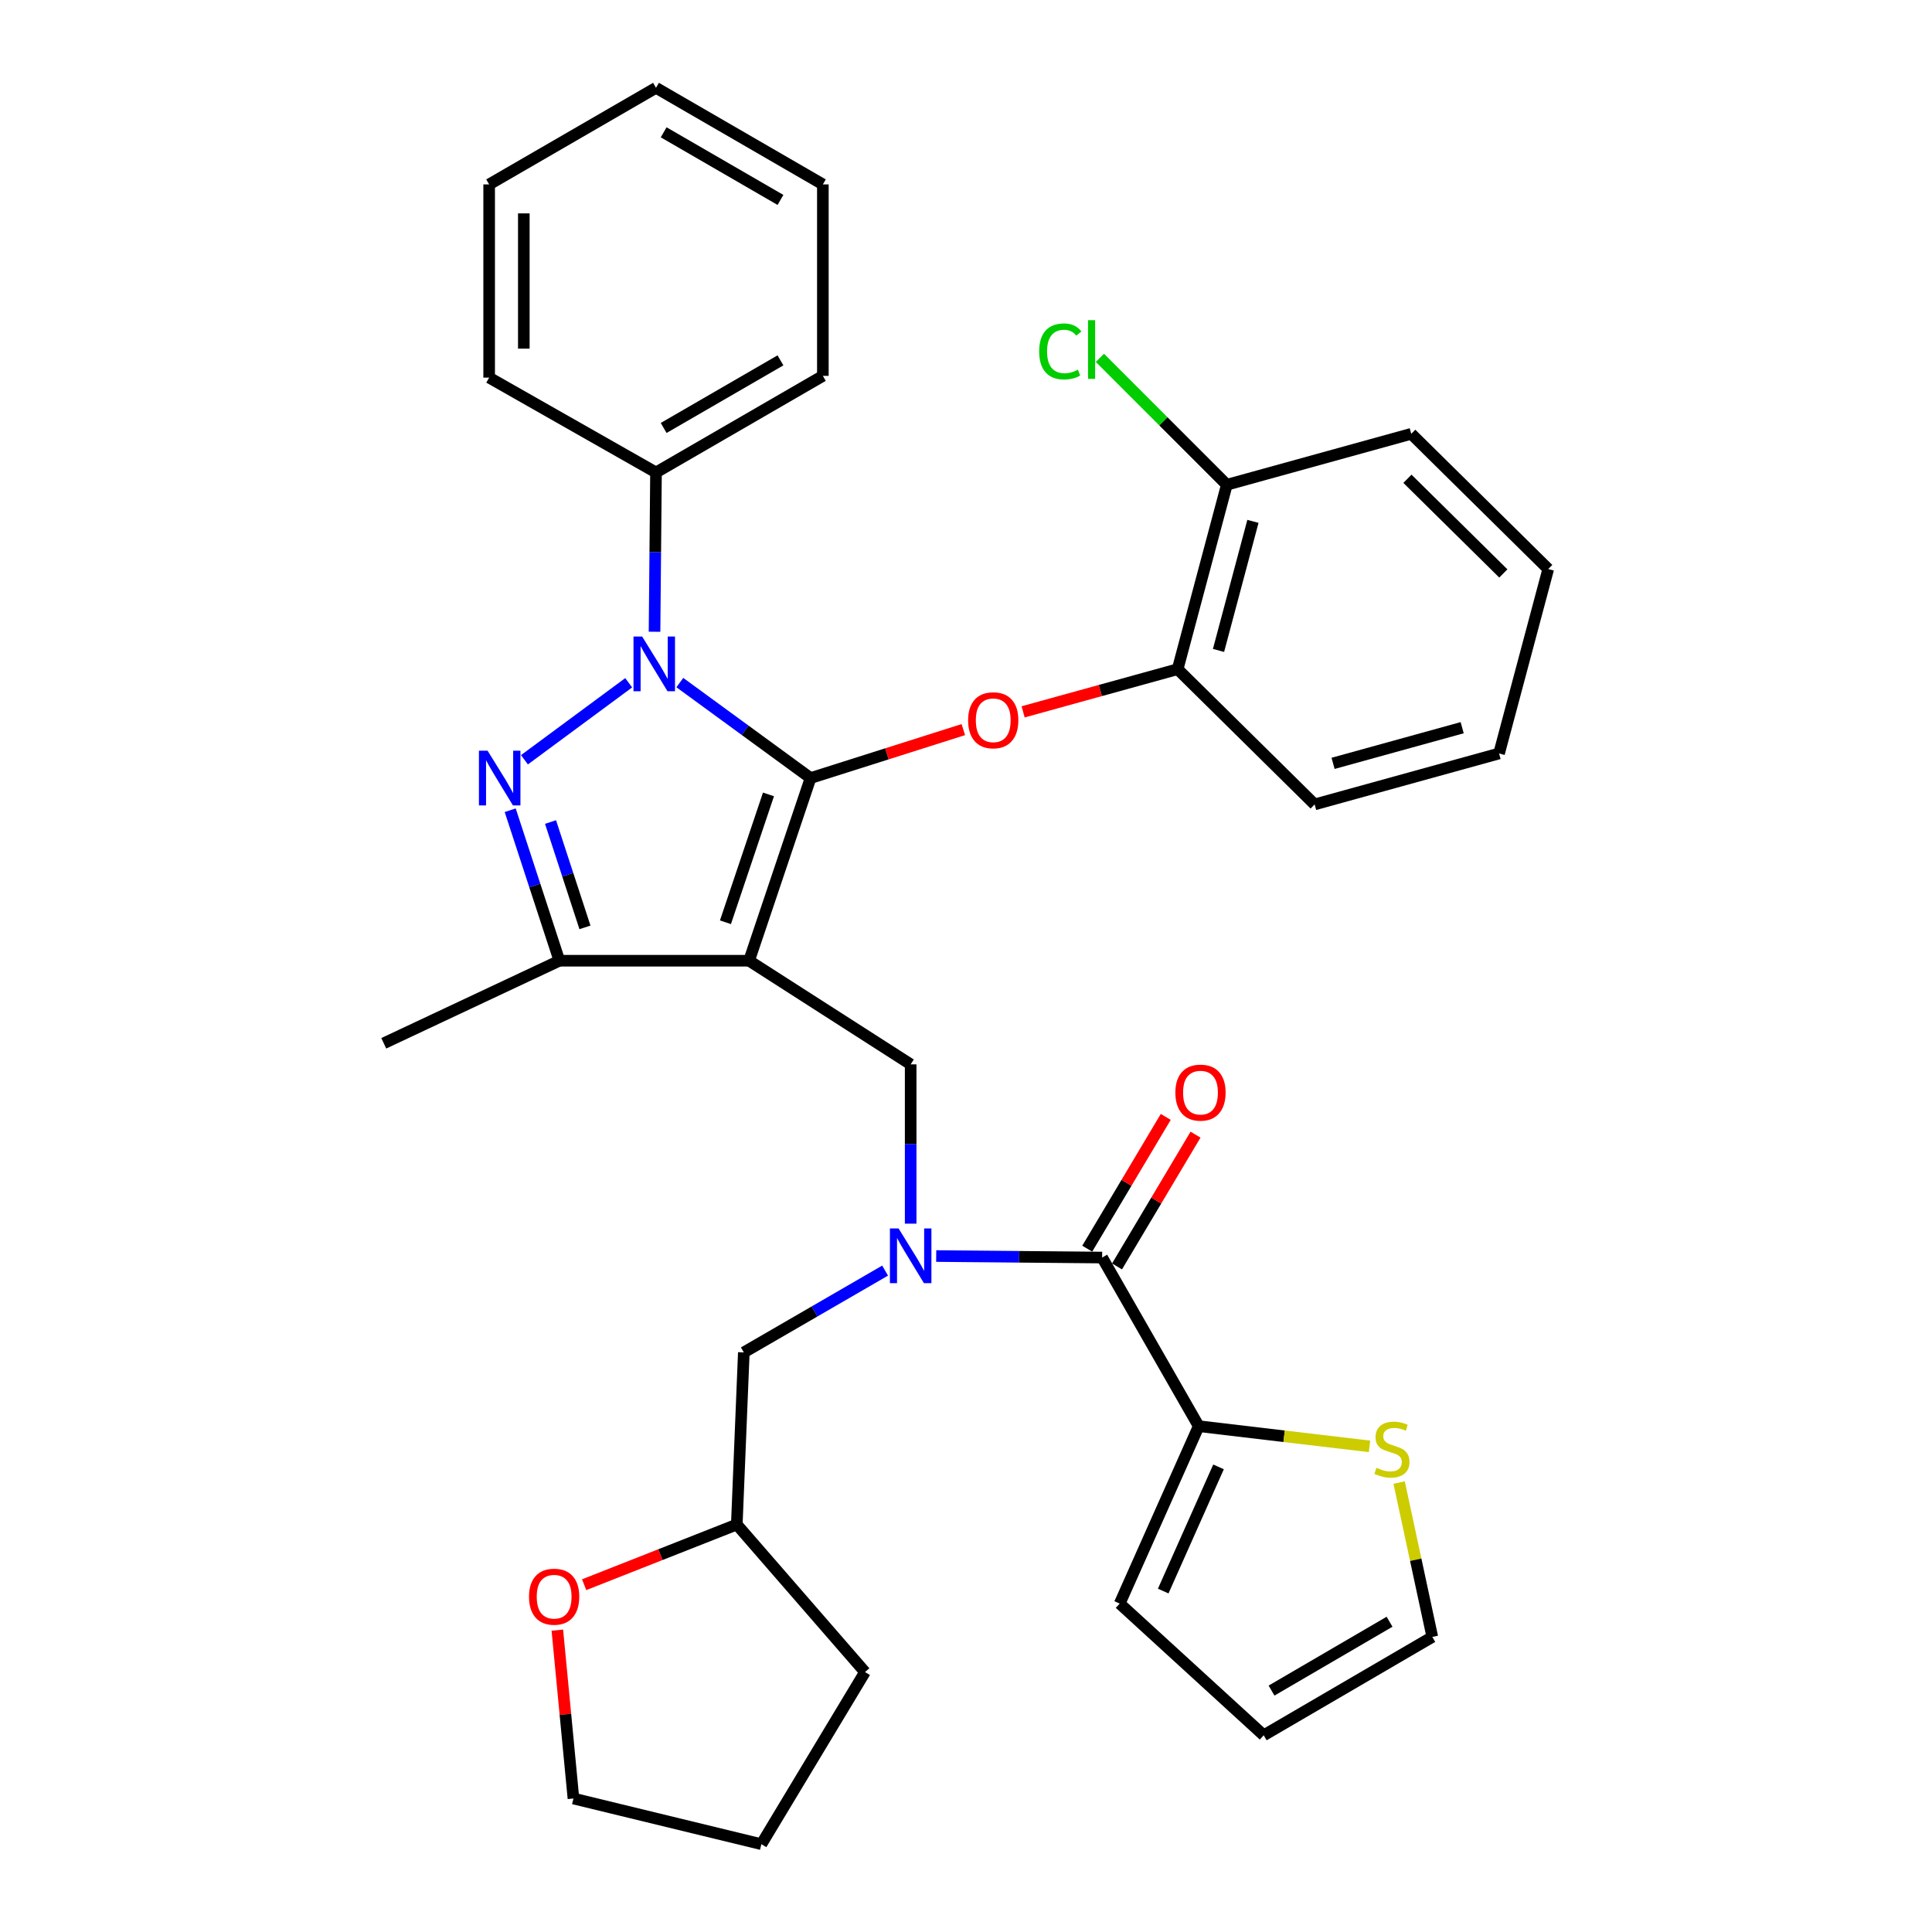<?xml version='1.0' encoding='iso-8859-1'?>
<svg version='1.1' baseProfile='full'
              xmlns='http://www.w3.org/2000/svg'
                      xmlns:rdkit='http://www.rdkit.org/xml'
                      xmlns:xlink='http://www.w3.org/1999/xlink'
                  xml:space='preserve'
width='1000px' height='1000px' viewBox='0 0 1000 1000'>
<!-- END OF HEADER -->
<rect style='opacity:1.0;fill:#FFFFFF;stroke:none' width='1000' height='1000' x='0' y='0'> </rect>
<path class='bond-0' d='M 620.453,738.184 L 664.657,743.409' style='fill:none;fill-rule:evenodd;stroke:#000000;stroke-width:6px;stroke-linecap:butt;stroke-linejoin:miter;stroke-opacity:1' />
<path class='bond-0' d='M 664.657,743.409 L 708.862,748.635' style='fill:none;fill-rule:evenodd;stroke:#CCCC00;stroke-width:6px;stroke-linecap:butt;stroke-linejoin:miter;stroke-opacity:1' />
<path class='bond-1' d='M 620.453,738.184 L 579.551,830.006' style='fill:none;fill-rule:evenodd;stroke:#000000;stroke-width:6px;stroke-linecap:butt;stroke-linejoin:miter;stroke-opacity:1' />
<path class='bond-1' d='M 630.708,759.258 L 602.077,823.534' style='fill:none;fill-rule:evenodd;stroke:#000000;stroke-width:6px;stroke-linecap:butt;stroke-linejoin:miter;stroke-opacity:1' />
<path class='bond-2' d='M 620.453,738.184 L 570.459,650.907' style='fill:none;fill-rule:evenodd;stroke:#000000;stroke-width:6px;stroke-linecap:butt;stroke-linejoin:miter;stroke-opacity:1' />
<path class='bond-3' d='M 471.36,633.363 L 471.36,592.137' style='fill:none;fill-rule:evenodd;stroke:#0000FF;stroke-width:6px;stroke-linecap:butt;stroke-linejoin:miter;stroke-opacity:1' />
<path class='bond-3' d='M 471.36,592.137 L 471.36,550.91' style='fill:none;fill-rule:evenodd;stroke:#000000;stroke-width:6px;stroke-linecap:butt;stroke-linejoin:miter;stroke-opacity:1' />
<path class='bond-4' d='M 484.577,650.121 L 527.518,650.514' style='fill:none;fill-rule:evenodd;stroke:#0000FF;stroke-width:6px;stroke-linecap:butt;stroke-linejoin:miter;stroke-opacity:1' />
<path class='bond-4' d='M 527.518,650.514 L 570.459,650.907' style='fill:none;fill-rule:evenodd;stroke:#000000;stroke-width:6px;stroke-linecap:butt;stroke-linejoin:miter;stroke-opacity:1' />
<path class='bond-5' d='M 458.125,657.663 L 421.563,678.833' style='fill:none;fill-rule:evenodd;stroke:#0000FF;stroke-width:6px;stroke-linecap:butt;stroke-linejoin:miter;stroke-opacity:1' />
<path class='bond-5' d='M 421.563,678.833 L 385,700.003' style='fill:none;fill-rule:evenodd;stroke:#000000;stroke-width:6px;stroke-linecap:butt;stroke-linejoin:miter;stroke-opacity:1' />
<path class='bond-6' d='M 578.167,655.499 L 598.484,621.396' style='fill:none;fill-rule:evenodd;stroke:#000000;stroke-width:6px;stroke-linecap:butt;stroke-linejoin:miter;stroke-opacity:1' />
<path class='bond-6' d='M 598.484,621.396 L 618.802,587.294' style='fill:none;fill-rule:evenodd;stroke:#FF0000;stroke-width:6px;stroke-linecap:butt;stroke-linejoin:miter;stroke-opacity:1' />
<path class='bond-6' d='M 562.752,646.315 L 583.069,612.212' style='fill:none;fill-rule:evenodd;stroke:#000000;stroke-width:6px;stroke-linecap:butt;stroke-linejoin:miter;stroke-opacity:1' />
<path class='bond-6' d='M 583.069,612.212 L 603.387,578.11' style='fill:none;fill-rule:evenodd;stroke:#FF0000;stroke-width:6px;stroke-linecap:butt;stroke-linejoin:miter;stroke-opacity:1' />
<path class='bond-7' d='M 724.192,767.374 L 732.778,807.323' style='fill:none;fill-rule:evenodd;stroke:#CCCC00;stroke-width:6px;stroke-linecap:butt;stroke-linejoin:miter;stroke-opacity:1' />
<path class='bond-7' d='M 732.778,807.323 L 741.364,847.272' style='fill:none;fill-rule:evenodd;stroke:#000000;stroke-width:6px;stroke-linecap:butt;stroke-linejoin:miter;stroke-opacity:1' />
<path class='bond-8' d='M 579.551,830.006 L 654.097,898.182' style='fill:none;fill-rule:evenodd;stroke:#000000;stroke-width:6px;stroke-linecap:butt;stroke-linejoin:miter;stroke-opacity:1' />
<path class='bond-9' d='M 471.36,550.91 L 387.722,497.269' style='fill:none;fill-rule:evenodd;stroke:#000000;stroke-width:6px;stroke-linecap:butt;stroke-linejoin:miter;stroke-opacity:1' />
<path class='bond-10' d='M 351.88,353.304 L 385.711,378.015' style='fill:none;fill-rule:evenodd;stroke:#0000FF;stroke-width:6px;stroke-linecap:butt;stroke-linejoin:miter;stroke-opacity:1' />
<path class='bond-10' d='M 385.711,378.015 L 419.542,402.725' style='fill:none;fill-rule:evenodd;stroke:#000000;stroke-width:6px;stroke-linecap:butt;stroke-linejoin:miter;stroke-opacity:1' />
<path class='bond-11' d='M 325.409,353.4 L 271.452,393.258' style='fill:none;fill-rule:evenodd;stroke:#0000FF;stroke-width:6px;stroke-linecap:butt;stroke-linejoin:miter;stroke-opacity:1' />
<path class='bond-12' d='M 338.788,326.993 L 339.165,285.767' style='fill:none;fill-rule:evenodd;stroke:#0000FF;stroke-width:6px;stroke-linecap:butt;stroke-linejoin:miter;stroke-opacity:1' />
<path class='bond-12' d='M 339.165,285.767 L 339.543,244.541' style='fill:none;fill-rule:evenodd;stroke:#000000;stroke-width:6px;stroke-linecap:butt;stroke-linejoin:miter;stroke-opacity:1' />
<path class='bond-13' d='M 419.542,402.725 L 459.079,390.182' style='fill:none;fill-rule:evenodd;stroke:#000000;stroke-width:6px;stroke-linecap:butt;stroke-linejoin:miter;stroke-opacity:1' />
<path class='bond-13' d='M 459.079,390.182 L 498.616,377.64' style='fill:none;fill-rule:evenodd;stroke:#FF0000;stroke-width:6px;stroke-linecap:butt;stroke-linejoin:miter;stroke-opacity:1' />
<path class='bond-14' d='M 419.542,402.725 L 387.722,497.269' style='fill:none;fill-rule:evenodd;stroke:#000000;stroke-width:6px;stroke-linecap:butt;stroke-linejoin:miter;stroke-opacity:1' />
<path class='bond-14' d='M 397.763,411.183 L 375.489,477.363' style='fill:none;fill-rule:evenodd;stroke:#000000;stroke-width:6px;stroke-linecap:butt;stroke-linejoin:miter;stroke-opacity:1' />
<path class='bond-15' d='M 387.722,497.269 L 289.54,497.269' style='fill:none;fill-rule:evenodd;stroke:#000000;stroke-width:6px;stroke-linecap:butt;stroke-linejoin:miter;stroke-opacity:1' />
<path class='bond-16' d='M 289.54,497.269 L 198.634,540.005' style='fill:none;fill-rule:evenodd;stroke:#000000;stroke-width:6px;stroke-linecap:butt;stroke-linejoin:miter;stroke-opacity:1' />
<path class='bond-17' d='M 289.54,497.269 L 276.809,458.32' style='fill:none;fill-rule:evenodd;stroke:#000000;stroke-width:6px;stroke-linecap:butt;stroke-linejoin:miter;stroke-opacity:1' />
<path class='bond-17' d='M 276.809,458.32 L 264.078,419.372' style='fill:none;fill-rule:evenodd;stroke:#0000FF;stroke-width:6px;stroke-linecap:butt;stroke-linejoin:miter;stroke-opacity:1' />
<path class='bond-17' d='M 302.776,480.009 L 293.864,452.745' style='fill:none;fill-rule:evenodd;stroke:#000000;stroke-width:6px;stroke-linecap:butt;stroke-linejoin:miter;stroke-opacity:1' />
<path class='bond-17' d='M 293.864,452.745 L 284.953,425.481' style='fill:none;fill-rule:evenodd;stroke:#0000FF;stroke-width:6px;stroke-linecap:butt;stroke-linejoin:miter;stroke-opacity:1' />
<path class='bond-18' d='M 302.359,820.24 L 341.86,804.667' style='fill:none;fill-rule:evenodd;stroke:#FF0000;stroke-width:6px;stroke-linecap:butt;stroke-linejoin:miter;stroke-opacity:1' />
<path class='bond-18' d='M 341.86,804.667 L 381.362,789.094' style='fill:none;fill-rule:evenodd;stroke:#000000;stroke-width:6px;stroke-linecap:butt;stroke-linejoin:miter;stroke-opacity:1' />
<path class='bond-19' d='M 288.481,843.753 L 292.649,887.331' style='fill:none;fill-rule:evenodd;stroke:#FF0000;stroke-width:6px;stroke-linecap:butt;stroke-linejoin:miter;stroke-opacity:1' />
<path class='bond-19' d='M 292.649,887.331 L 296.817,930.91' style='fill:none;fill-rule:evenodd;stroke:#000000;stroke-width:6px;stroke-linecap:butt;stroke-linejoin:miter;stroke-opacity:1' />
<path class='bond-20' d='M 381.362,789.094 L 385,700.003' style='fill:none;fill-rule:evenodd;stroke:#000000;stroke-width:6px;stroke-linecap:butt;stroke-linejoin:miter;stroke-opacity:1' />
<path class='bond-21' d='M 381.362,789.094 L 447.724,865.455' style='fill:none;fill-rule:evenodd;stroke:#000000;stroke-width:6px;stroke-linecap:butt;stroke-linejoin:miter;stroke-opacity:1' />
<path class='bond-22' d='M 296.817,930.91 L 394.092,954.545' style='fill:none;fill-rule:evenodd;stroke:#000000;stroke-width:6px;stroke-linecap:butt;stroke-linejoin:miter;stroke-opacity:1' />
<path class='bond-23' d='M 529.571,368.454 L 569.559,357.408' style='fill:none;fill-rule:evenodd;stroke:#FF0000;stroke-width:6px;stroke-linecap:butt;stroke-linejoin:miter;stroke-opacity:1' />
<path class='bond-23' d='M 569.559,357.408 L 609.547,346.362' style='fill:none;fill-rule:evenodd;stroke:#000000;stroke-width:6px;stroke-linecap:butt;stroke-linejoin:miter;stroke-opacity:1' />
<path class='bond-24' d='M 730.458,224.543 L 801.366,294.544' style='fill:none;fill-rule:evenodd;stroke:#000000;stroke-width:6px;stroke-linecap:butt;stroke-linejoin:miter;stroke-opacity:1' />
<path class='bond-24' d='M 728.488,247.813 L 778.123,296.813' style='fill:none;fill-rule:evenodd;stroke:#000000;stroke-width:6px;stroke-linecap:butt;stroke-linejoin:miter;stroke-opacity:1' />
<path class='bond-25' d='M 730.458,224.543 L 634.997,250.911' style='fill:none;fill-rule:evenodd;stroke:#000000;stroke-width:6px;stroke-linecap:butt;stroke-linejoin:miter;stroke-opacity:1' />
<path class='bond-26' d='M 801.366,294.544 L 775.915,389.995' style='fill:none;fill-rule:evenodd;stroke:#000000;stroke-width:6px;stroke-linecap:butt;stroke-linejoin:miter;stroke-opacity:1' />
<path class='bond-27' d='M 775.915,389.995 L 680.454,416.362' style='fill:none;fill-rule:evenodd;stroke:#000000;stroke-width:6px;stroke-linecap:butt;stroke-linejoin:miter;stroke-opacity:1' />
<path class='bond-27' d='M 756.819,376.654 L 689.996,395.111' style='fill:none;fill-rule:evenodd;stroke:#000000;stroke-width:6px;stroke-linecap:butt;stroke-linejoin:miter;stroke-opacity:1' />
<path class='bond-28' d='M 339.543,244.541 L 425.912,194.547' style='fill:none;fill-rule:evenodd;stroke:#000000;stroke-width:6px;stroke-linecap:butt;stroke-linejoin:miter;stroke-opacity:1' />
<path class='bond-28' d='M 343.509,221.512 L 403.968,186.517' style='fill:none;fill-rule:evenodd;stroke:#000000;stroke-width:6px;stroke-linecap:butt;stroke-linejoin:miter;stroke-opacity:1' />
<path class='bond-29' d='M 339.543,244.541 L 253.184,195.454' style='fill:none;fill-rule:evenodd;stroke:#000000;stroke-width:6px;stroke-linecap:butt;stroke-linejoin:miter;stroke-opacity:1' />
<path class='bond-30' d='M 425.912,194.547 L 425.912,95.448' style='fill:none;fill-rule:evenodd;stroke:#000000;stroke-width:6px;stroke-linecap:butt;stroke-linejoin:miter;stroke-opacity:1' />
<path class='bond-31' d='M 425.912,95.448 L 339.543,45.455' style='fill:none;fill-rule:evenodd;stroke:#000000;stroke-width:6px;stroke-linecap:butt;stroke-linejoin:miter;stroke-opacity:1' />
<path class='bond-31' d='M 403.968,103.479 L 343.509,68.483' style='fill:none;fill-rule:evenodd;stroke:#000000;stroke-width:6px;stroke-linecap:butt;stroke-linejoin:miter;stroke-opacity:1' />
<path class='bond-32' d='M 339.543,45.455 L 253.184,95.448' style='fill:none;fill-rule:evenodd;stroke:#000000;stroke-width:6px;stroke-linecap:butt;stroke-linejoin:miter;stroke-opacity:1' />
<path class='bond-33' d='M 253.184,95.448 L 253.184,195.454' style='fill:none;fill-rule:evenodd;stroke:#000000;stroke-width:6px;stroke-linecap:butt;stroke-linejoin:miter;stroke-opacity:1' />
<path class='bond-33' d='M 271.127,110.449 L 271.127,180.453' style='fill:none;fill-rule:evenodd;stroke:#000000;stroke-width:6px;stroke-linecap:butt;stroke-linejoin:miter;stroke-opacity:1' />
<path class='bond-34' d='M 680.454,416.362 L 609.547,346.362' style='fill:none;fill-rule:evenodd;stroke:#000000;stroke-width:6px;stroke-linecap:butt;stroke-linejoin:miter;stroke-opacity:1' />
<path class='bond-35' d='M 609.547,346.362 L 634.997,250.911' style='fill:none;fill-rule:evenodd;stroke:#000000;stroke-width:6px;stroke-linecap:butt;stroke-linejoin:miter;stroke-opacity:1' />
<path class='bond-35' d='M 630.702,336.667 L 648.517,269.851' style='fill:none;fill-rule:evenodd;stroke:#000000;stroke-width:6px;stroke-linecap:butt;stroke-linejoin:miter;stroke-opacity:1' />
<path class='bond-36' d='M 634.997,250.911 L 602.154,218.068' style='fill:none;fill-rule:evenodd;stroke:#000000;stroke-width:6px;stroke-linecap:butt;stroke-linejoin:miter;stroke-opacity:1' />
<path class='bond-36' d='M 602.154,218.068 L 569.311,185.225' style='fill:none;fill-rule:evenodd;stroke:#00CC00;stroke-width:6px;stroke-linecap:butt;stroke-linejoin:miter;stroke-opacity:1' />
<path class='bond-37' d='M 447.724,865.455 L 394.092,954.545' style='fill:none;fill-rule:evenodd;stroke:#000000;stroke-width:6px;stroke-linecap:butt;stroke-linejoin:miter;stroke-opacity:1' />
<path class='bond-38' d='M 741.364,847.272 L 654.097,898.182' style='fill:none;fill-rule:evenodd;stroke:#000000;stroke-width:6px;stroke-linecap:butt;stroke-linejoin:miter;stroke-opacity:1' />
<path class='bond-38' d='M 719.232,839.409 L 658.145,875.046' style='fill:none;fill-rule:evenodd;stroke:#000000;stroke-width:6px;stroke-linecap:butt;stroke-linejoin:miter;stroke-opacity:1' />
<path  class='atom-1' d='M 465.1 635.84
L 474.38 650.84
Q 475.3 652.32, 476.78 655
Q 478.26 657.68, 478.34 657.84
L 478.34 635.84
L 482.1 635.84
L 482.1 664.16
L 478.22 664.16
L 468.26 647.76
Q 467.1 645.84, 465.86 643.64
Q 464.66 641.44, 464.3 640.76
L 464.3 664.16
L 460.62 664.16
L 460.62 635.84
L 465.1 635.84
' fill='#0000FF'/>
<path  class='atom-3' d='M 608.37 565.535
Q 608.37 558.735, 611.73 554.935
Q 615.09 551.135, 621.37 551.135
Q 627.65 551.135, 631.01 554.935
Q 634.37 558.735, 634.37 565.535
Q 634.37 572.415, 630.97 576.335
Q 627.57 580.215, 621.37 580.215
Q 615.13 580.215, 611.73 576.335
Q 608.37 572.455, 608.37 565.535
M 621.37 577.015
Q 625.69 577.015, 628.01 574.135
Q 630.37 571.215, 630.37 565.535
Q 630.37 559.975, 628.01 557.175
Q 625.69 554.335, 621.37 554.335
Q 617.05 554.335, 614.69 557.135
Q 612.37 559.935, 612.37 565.535
Q 612.37 571.255, 614.69 574.135
Q 617.05 577.015, 621.37 577.015
' fill='#FF0000'/>
<path  class='atom-4' d='M 712.459 759.726
Q 712.779 759.846, 714.099 760.406
Q 715.419 760.966, 716.859 761.326
Q 718.339 761.646, 719.779 761.646
Q 722.459 761.646, 724.019 760.366
Q 725.579 759.046, 725.579 756.766
Q 725.579 755.206, 724.779 754.246
Q 724.019 753.286, 722.819 752.766
Q 721.619 752.246, 719.619 751.646
Q 717.099 750.886, 715.579 750.166
Q 714.099 749.446, 713.019 747.926
Q 711.979 746.406, 711.979 743.846
Q 711.979 740.286, 714.379 738.086
Q 716.819 735.886, 721.619 735.886
Q 724.899 735.886, 728.619 737.446
L 727.699 740.526
Q 724.299 739.126, 721.739 739.126
Q 718.979 739.126, 717.459 740.286
Q 715.939 741.406, 715.979 743.366
Q 715.979 744.886, 716.739 745.806
Q 717.539 746.726, 718.659 747.246
Q 719.819 747.766, 721.739 748.366
Q 724.299 749.166, 725.819 749.966
Q 727.339 750.766, 728.419 752.406
Q 729.539 754.006, 729.539 756.766
Q 729.539 760.686, 726.899 762.806
Q 724.299 764.886, 719.939 764.886
Q 717.419 764.886, 715.499 764.326
Q 713.619 763.806, 711.379 762.886
L 712.459 759.726
' fill='#CCCC00'/>
<path  class='atom-7' d='M 332.376 329.47
L 341.656 344.47
Q 342.576 345.95, 344.056 348.63
Q 345.536 351.31, 345.616 351.47
L 345.616 329.47
L 349.376 329.47
L 349.376 357.79
L 345.496 357.79
L 335.536 341.39
Q 334.376 339.47, 333.136 337.27
Q 331.936 335.07, 331.576 334.39
L 331.576 357.79
L 327.896 357.79
L 327.896 329.47
L 332.376 329.47
' fill='#0000FF'/>
<path  class='atom-11' d='M 252.376 388.565
L 261.656 403.565
Q 262.576 405.045, 264.056 407.725
Q 265.536 410.405, 265.616 410.565
L 265.616 388.565
L 269.376 388.565
L 269.376 416.885
L 265.496 416.885
L 255.536 400.485
Q 254.376 398.565, 253.136 396.365
Q 251.936 394.165, 251.576 393.485
L 251.576 416.885
L 247.896 416.885
L 247.896 388.565
L 252.376 388.565
' fill='#0000FF'/>
<path  class='atom-12' d='M 273.818 826.447
Q 273.818 819.647, 277.178 815.847
Q 280.538 812.047, 286.818 812.047
Q 293.098 812.047, 296.458 815.847
Q 299.818 819.647, 299.818 826.447
Q 299.818 833.327, 296.418 837.247
Q 293.018 841.127, 286.818 841.127
Q 280.578 841.127, 277.178 837.247
Q 273.818 833.367, 273.818 826.447
M 286.818 837.927
Q 291.138 837.927, 293.458 835.047
Q 295.818 832.127, 295.818 826.447
Q 295.818 820.887, 293.458 818.087
Q 291.138 815.247, 286.818 815.247
Q 282.498 815.247, 280.138 818.047
Q 277.818 820.847, 277.818 826.447
Q 277.818 832.167, 280.138 835.047
Q 282.498 837.927, 286.818 837.927
' fill='#FF0000'/>
<path  class='atom-16' d='M 501.096 372.809
Q 501.096 366.009, 504.456 362.209
Q 507.816 358.409, 514.096 358.409
Q 520.376 358.409, 523.736 362.209
Q 527.096 366.009, 527.096 372.809
Q 527.096 379.689, 523.696 383.609
Q 520.296 387.489, 514.096 387.489
Q 507.856 387.489, 504.456 383.609
Q 501.096 379.729, 501.096 372.809
M 514.096 384.289
Q 518.416 384.289, 520.736 381.409
Q 523.096 378.489, 523.096 372.809
Q 523.096 367.249, 520.736 364.449
Q 518.416 361.609, 514.096 361.609
Q 509.776 361.609, 507.416 364.409
Q 505.096 367.209, 505.096 372.809
Q 505.096 378.529, 507.416 381.409
Q 509.776 384.289, 514.096 384.289
' fill='#FF0000'/>
<path  class='atom-30' d='M 537.876 181.89
Q 537.876 174.85, 541.156 171.17
Q 544.476 167.45, 550.756 167.45
Q 556.596 167.45, 559.716 171.57
L 557.076 173.73
Q 554.796 170.73, 550.756 170.73
Q 546.476 170.73, 544.196 173.61
Q 541.956 176.45, 541.956 181.89
Q 541.956 187.49, 544.276 190.37
Q 546.636 193.25, 551.196 193.25
Q 554.316 193.25, 557.956 191.37
L 559.076 194.37
Q 557.596 195.33, 555.356 195.89
Q 553.116 196.45, 550.636 196.45
Q 544.476 196.45, 541.156 192.69
Q 537.876 188.93, 537.876 181.89
' fill='#00CC00'/>
<path  class='atom-30' d='M 563.156 165.73
L 566.836 165.73
L 566.836 196.09
L 563.156 196.09
L 563.156 165.73
' fill='#00CC00'/>
</svg>
